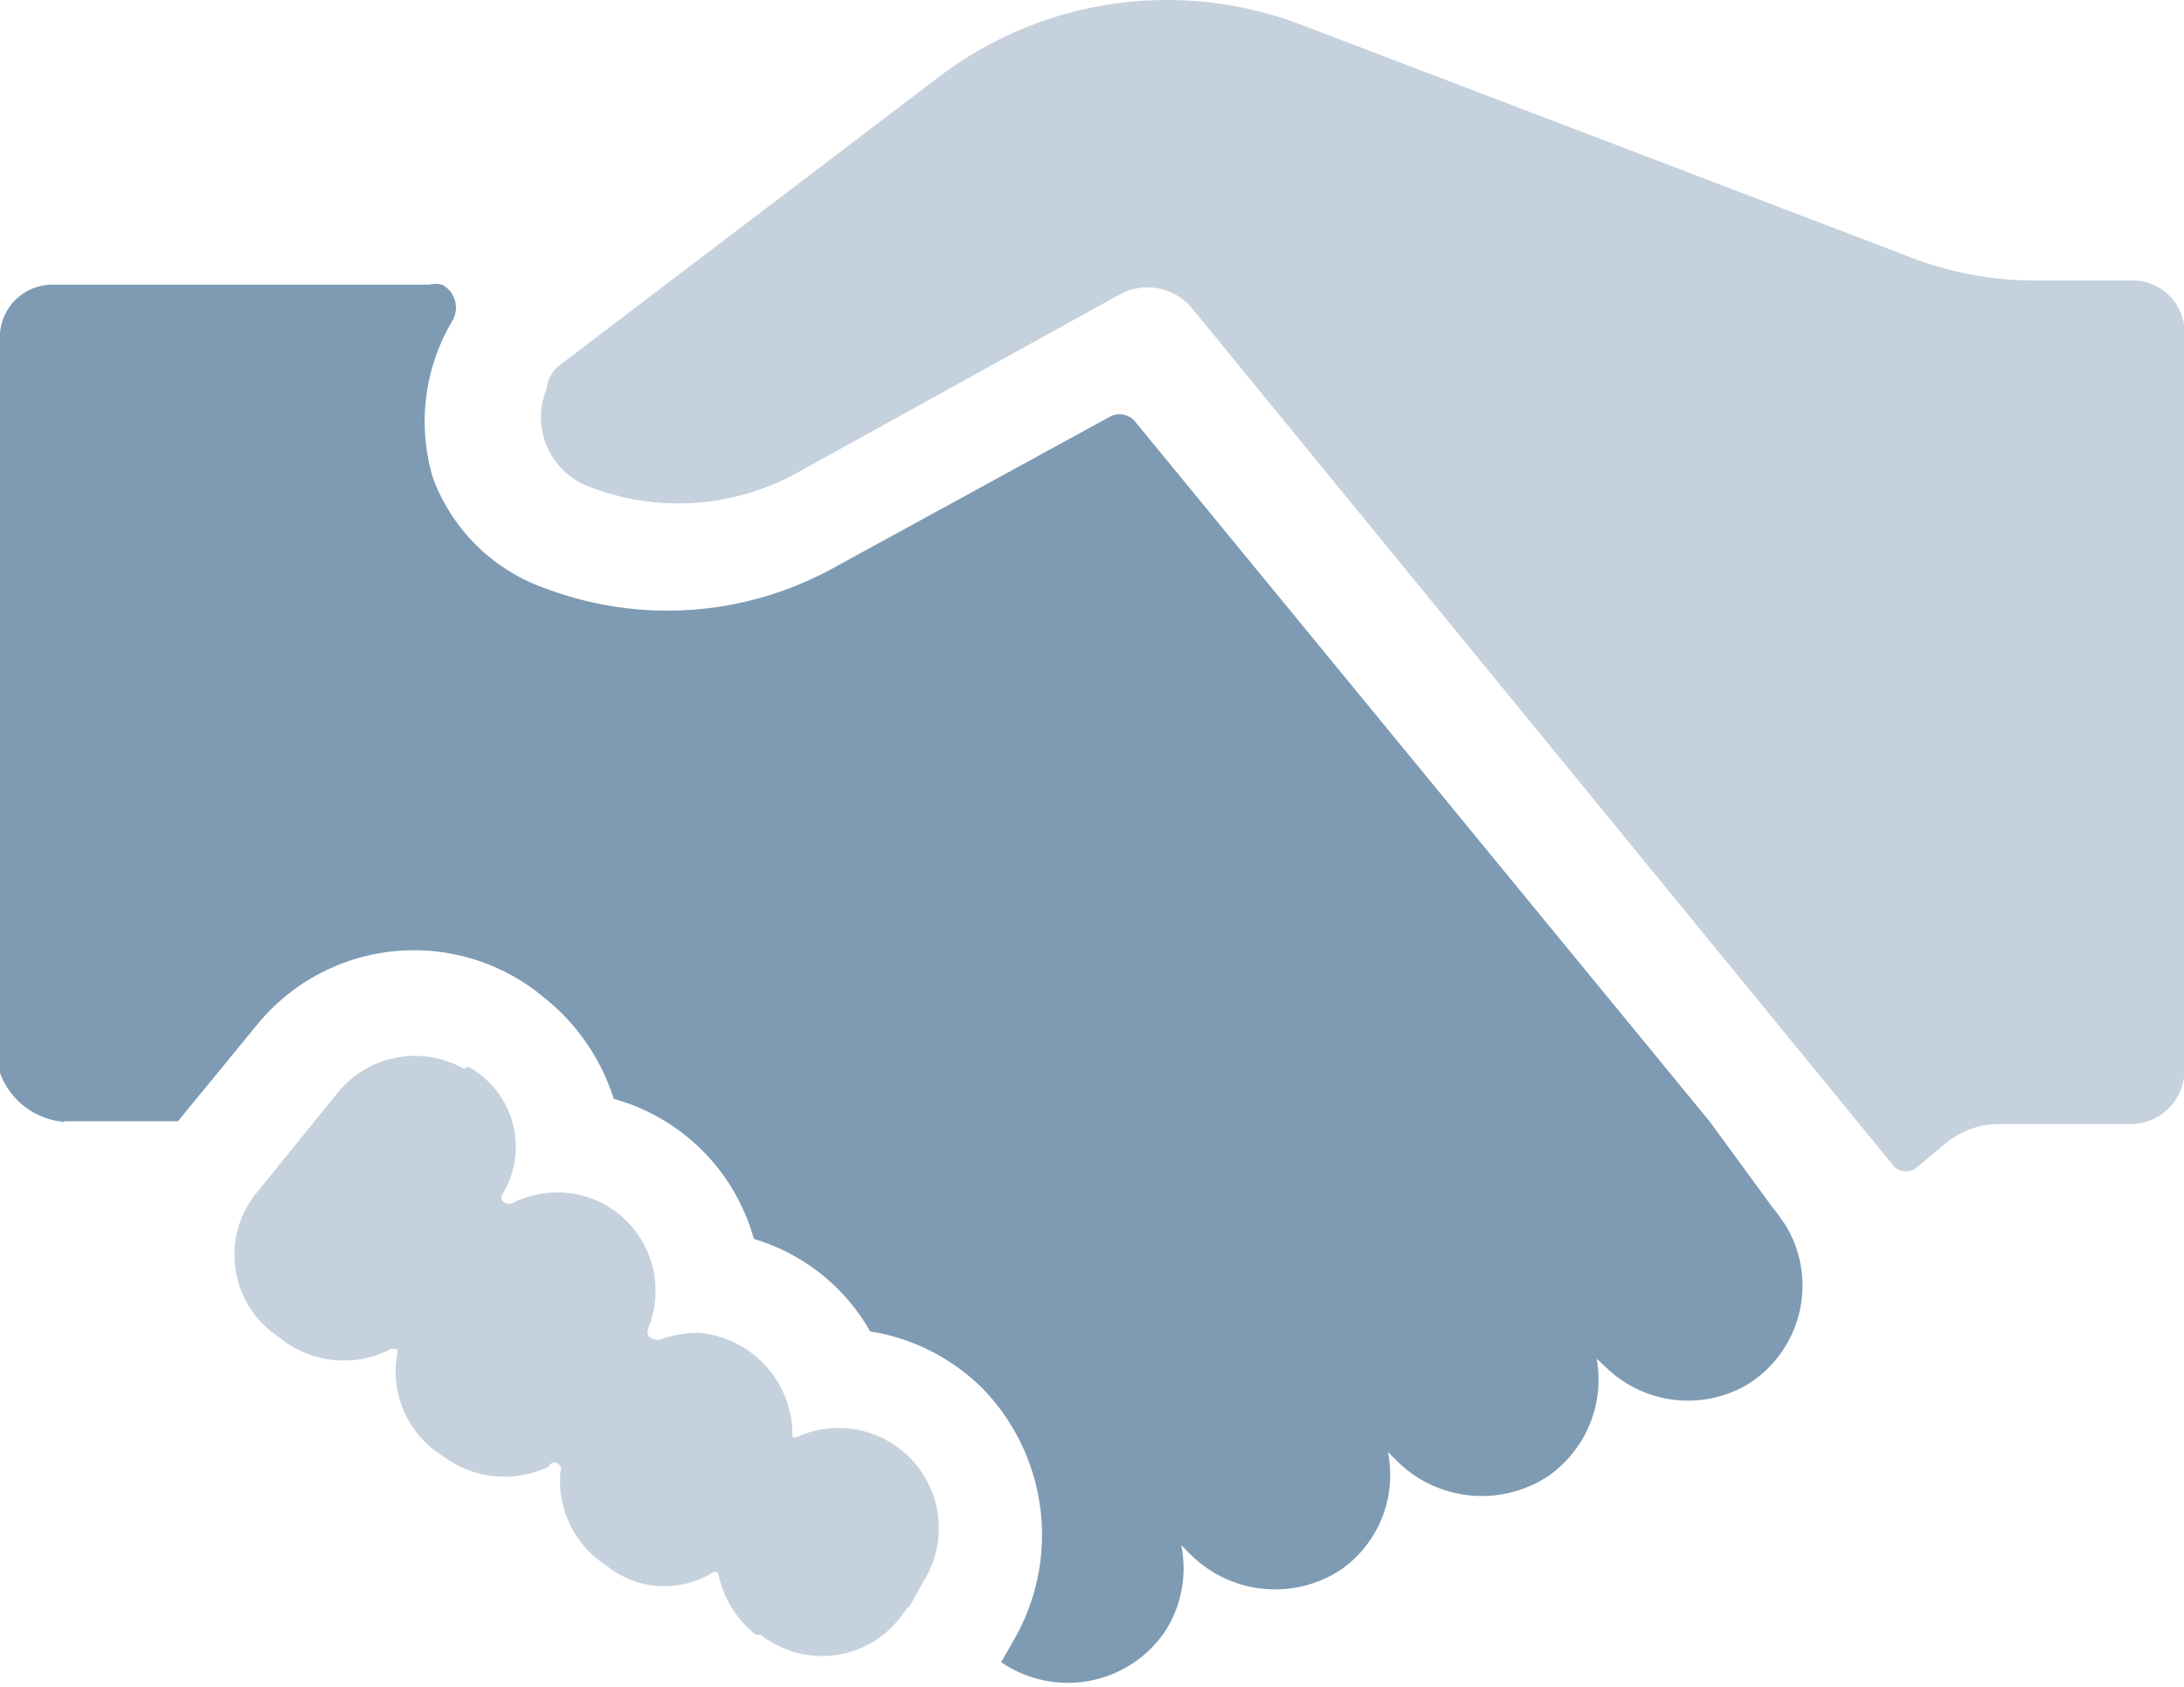 <?xml version="1.0" standalone="no"?><!DOCTYPE svg PUBLIC "-//W3C//DTD SVG 1.1//EN" "http://www.w3.org/Graphics/SVG/1.1/DTD/svg11.dtd"><svg t="1759930820495" class="icon" viewBox="0 0 1326 1024" version="1.1" xmlns="http://www.w3.org/2000/svg" p-id="28953" xmlns:xlink="http://www.w3.org/1999/xlink" width="165.75" height="128"><path d="M340.298 221.323L570.849 46.07a228.85 228.85 0 0 1 220.343-30.627l366.67 139.947a208.858 208.858 0 0 0 75.717 14.888h60.403a31.478 31.478 0 0 1 32.328 31.052v448.768a32.754 32.754 0 0 1-32.328 32.328h-80.82a51.045 51.045 0 0 0-31.053 11.06l-17.44 14.463a10.209 10.209 0 0 1-14.888 0L723.133 186.442a35.306 35.306 0 0 0-42.538-8.082L482.797 287.68a149.306 149.306 0 0 1-127.611 6.807 45.09 45.09 0 0 1-23.396-58.276 20.843 20.843 0 0 1 8.508-14.888z" fill="#C5D2DD" p-id="28954"></path><path d="M39.134 680.725h68.91l48.493-59.127a122.933 122.933 0 0 1 173.552-16.164 127.612 127.612 0 0 1 42.537 61.679 122.082 122.082 0 0 1 85.074 85.074 120.38 120.38 0 0 1 70.612 56.15 123.783 123.783 0 0 1 68.91 35.305 127.612 127.612 0 0 1 17.44 153.56l-6.805 11.91a71.463 71.463 0 0 0 98.686-17.44 70.612 70.612 0 0 0 10.634-53.597l5.53 5.53a72.739 72.739 0 0 0 91.455 9.358 70.186 70.186 0 0 0 28.5-71.463l5.53 5.53a73.164 73.164 0 0 0 91.455 9.358 71.463 71.463 0 0 0 29.776-71.462l5.53 5.104a71.463 71.463 0 0 0 85.074 11.06 70.612 70.612 0 0 0 24.247-96.985c-2.978-4.254-5.53-8.082-8.083-11.06l-38.283-52.32-349.23-425.372a12.336 12.336 0 0 0-14.463-2.553l-167.171 91.455a209.283 209.283 0 0 1-175.254 13.187 112.298 112.298 0 0 1-68.91-67.209 119.53 119.53 0 0 1 11.91-95.709 15.739 15.739 0 0 0-6.38-21.694 18.716 18.716 0 0 0-8.082 0h-228A31.903 31.903 0 0 0 0 202.606v448.768a45.515 45.515 0 0 0 39.134 29.776z" fill="#7E9BB3" p-id="28955"></path><path d="M281.596 648.822a60.403 60.403 0 0 0-77.843 16.164l-47.216 58.276a59.552 59.552 0 0 0 8.082 85.074l6.806 5.105a61.679 61.679 0 0 0 65.933 5.53h3.828v2.977a60.403 60.403 0 0 0 21.694 57.85l5.53 3.83a62.104 62.104 0 0 0 64.656 6.805 2.552 2.552 0 0 1 7.232 2.978 60.828 60.828 0 0 0 22.97 53.597l4.254 2.977a56.15 56.15 0 0 0 64.656 5.105 2.552 2.552 0 0 1 3.828 0 63.38 63.38 0 0 0 22.97 37.432h2.978a59.977 59.977 0 0 0 85.075-11.06 47.642 47.642 0 0 1 5.53-6.805l8.081-14.463a60.828 60.828 0 0 0-76.992-87.626h-2.552a62.104 62.104 0 0 0-56.575-63.38 69.336 69.336 0 0 0-24.246 4.253c-9.358 0-6.806-6.806-6.806-6.806a59.977 59.977 0 0 0-32.328-78.269 60.828 60.828 0 0 0-51.045 2.553c-6.806 0-5.53-5.105-5.53-5.105a55.298 55.298 0 0 0-20.417-78.268z" fill="#C5D2DD" p-id="28956"></path></svg>